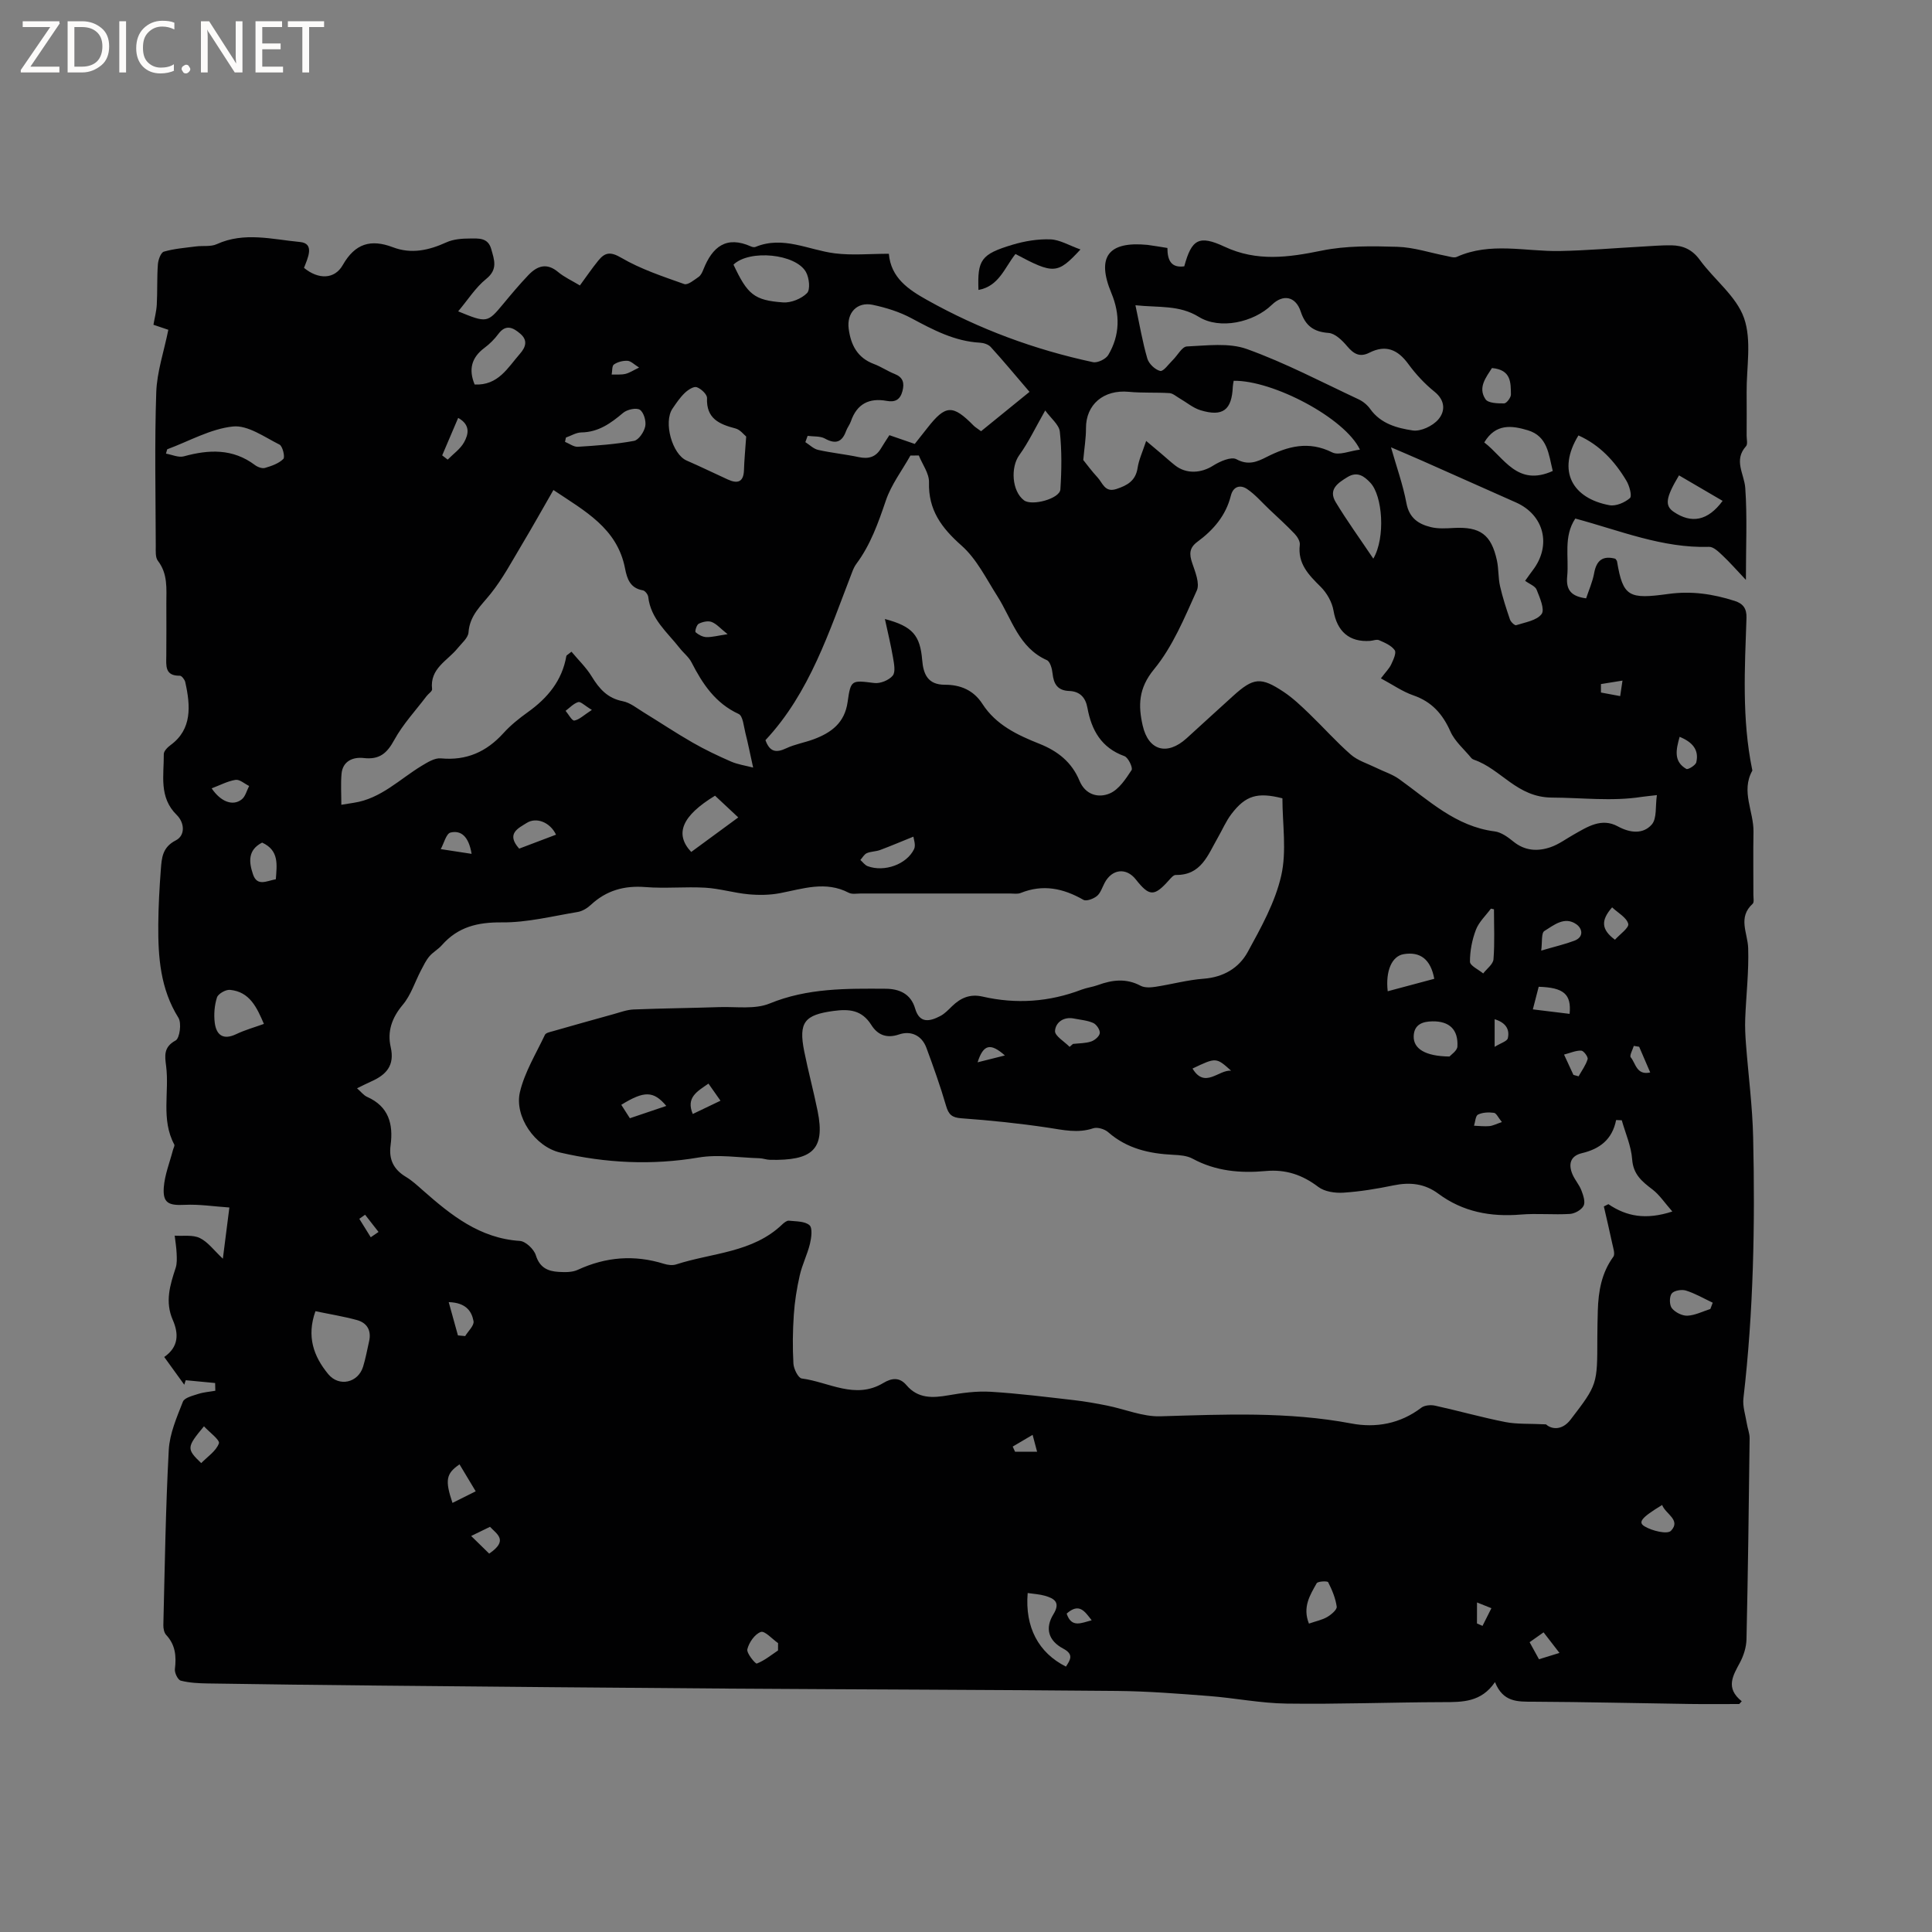 <svg enable-background="new 0 0 400 400" viewBox="0 0 400 400" xmlns="http://www.w3.org/2000/svg"><rect x="0" y="0" width="400" height="400" fill="#808080" stroke="none"/><g fill="#fcfbfa"><path d="m12.4 4.8-6.1 9h6v1.2h-8v-.5l6.1-8.9h-5.7v-1.2h7.6v.4z"/><path d="m14 15v-10.6h3c1.6 0 2.9.5 4 1.4s1.6 2.2 1.6 3.8-.5 3-1.6 3.9-2.4 1.5-4 1.5zm1.4-9.4v8.2h1.6c1.3 0 2.4-.4 3.1-1.1s1.1-1.8 1.1-3.1-.4-2.3-1.2-3-1.8-1-3.1-1z"/><path d="m26.1 4.4v10.6h-1.4v-10.6z"/><path d="m36.1 14.6c-.8.4-1.8.6-2.9.6-1.5 0-2.7-.5-3.6-1.4s-1.4-2.2-1.4-3.8c0-1.7.5-3.1 1.5-4.1s2.3-1.6 3.9-1.6c1 0 1.8.1 2.5.4v1.4c-.8-.4-1.6-.6-2.5-.6-1.2 0-2.1.4-2.9 1.2s-1.1 1.8-1.1 3.2c0 1.3.3 2.3 1 3s1.6 1.1 2.7 1.1c1 0 2-.2 2.7-.7v1.3z"/><path d="m37.6 14.3c0-.2.1-.5.3-.6s.4-.3.6-.3c.3 0 .5.1.6.3s.3.4.3.6-.1.4-.3.6-.4.3-.6.3c-.3 0-.5-.1-.6-.3s-.3-.4-.3-.6z"/><path d="m50.2 15h-1.6l-5.3-8.2c-.2-.2-.3-.5-.4-.7 0 .2.1.7.1 1.5v7.4h-1.4v-10.6h1.7l5.2 8.1c.2.4.4.6.4.7 0-.3-.1-.8-.1-1.5v-7.3h1.4z"/><path d="m58.6 15h-5.7v-10.6h5.5v1.2h-4.1v3.4h3.8v1.2h-3.8v3.6h4.3z"/><path d="m67.1 5.6h-3.1v9.4h-1.4v-9.4h-3v-1.2h7.5z"/></g><path d="m241.7 51.34c0 2.57.79 4.17 3.49 3.8 1.52-5.61 3.04-6.54 8.35-4.06 6.69 3.13 13.21 2.22 20.1.81 5.07-1.04 10.45-.95 15.68-.79 3.4.1 6.76 1.24 10.14 1.89.71.14 1.57.45 2.14.2 6.97-3.14 14.21-1.09 21.33-1.22 5.7-.11 11.4-.61 17.09-.92 2.01-.11 4.01-.29 6.02-.26 2.41.03 4.32.87 5.88 3.01 2.99 4.11 7.57 7.52 9.16 12.04 1.63 4.64.49 10.26.54 15.45.03 2.97.01 5.94 0 8.91 0 .74.26 1.76-.12 2.18-2.64 2.93-.36 5.74-.16 8.67.42 5.96.13 11.97.13 19.01-2.04-2.16-3.38-3.69-4.85-5.07-.8-.75-1.86-1.8-2.77-1.77-9.67.3-18.46-3.38-27.7-5.86-2.5 3.75-1.29 7.97-1.68 11.97-.28 2.81.83 4.15 3.92 4.55.55-1.67 1.33-3.4 1.66-5.21.48-2.68 1.8-3.67 4.39-2.99.14.21.32.37.35.55 1.23 7.38 2.48 7.86 10.63 6.74 4.81-.66 9.25.01 13.72 1.44 1.73.55 2.51 1.55 2.45 3.51-.36 10.48-.96 20.97 1.17 31.36.02.1.07.24.02.31-2.37 4.26.33 8.42.26 12.64-.08 4.35-.01 8.7-.02 13.04 0 .63.18 1.55-.15 1.85-3.12 2.84-1.04 6.01-.93 9.16.16 4.85-.42 9.72-.61 14.58-.07 1.78.02 3.58.16 5.36.49 6.43 1.34 12.84 1.48 19.27.41 18.03.08 36.04-2.01 53.99-.2 1.69.42 3.49.7 5.23.16 1.03.59 2.05.58 3.07-.16 13.89-.34 27.78-.65 41.66-.04 1.61-.59 3.34-1.35 4.77-1.45 2.71-3.08 5.26.37 8.02-.17.19-.35.38-.52.57-3.41 0-6.83.04-10.24-.01-10.81-.15-21.62-.42-32.43-.47-3.19-.01-6.21.15-7.9-4.06-2.85 4.19-6.74 4.14-10.74 4.15-10.81.03-21.62.45-32.42.3-5.37-.07-10.71-1.16-16.08-1.57-6.33-.49-12.67-.99-19.01-1.05-26.61-.25-53.23-.3-79.84-.48-24.38-.17-48.76-.4-73.14-.63-11.76-.11-23.53-.26-35.29-.44-1.87-.03-3.78-.12-5.57-.58-.6-.15-1.31-1.61-1.22-2.38.32-2.65.13-5.01-1.8-7.08-.44-.47-.61-1.37-.59-2.07.3-12.07.47-24.16 1.12-36.22.18-3.39 1.66-6.77 2.93-10.01.33-.83 2.04-1.23 3.2-1.61 1.12-.36 2.34-.44 3.51-.65-.01-.53-.03-1.07-.04-1.6-2.03-.19-4.06-.39-6.09-.58-.1.31-.2.62-.3.93-1.34-1.85-2.68-3.7-4.15-5.74 3.05-2.11 3-4.87 1.76-7.7-1.63-3.74-.56-7.2.61-10.75.3-.92.24-1.99.2-2.99-.05-1.23-.26-2.45-.4-3.68 1.75.12 3.73-.22 5.2.49 1.69.82 2.93 2.56 4.77 4.28.46-3.65.85-6.66 1.35-10.6-3.16-.21-6.22-.7-9.26-.55-3.31.16-4.55-.36-4.32-3.6.19-2.62 1.23-5.18 1.9-7.76.1-.38.4-.87.27-1.13-2.79-5.2-.99-10.86-1.69-16.27-.27-2.1-.55-3.91 1.97-5.27.85-.46 1.27-3.6.58-4.7-3.75-5.99-4.22-12.57-4.17-19.29.03-3.81.24-7.63.53-11.43.18-2.35.3-4.58 3.08-6 2.06-1.05 1.8-3.71.22-5.26-3.76-3.68-2.64-8.25-2.69-12.6-.01-.64.8-1.44 1.43-1.9 4.44-3.26 4.12-8.09 3.01-13.04-.12-.51-.74-1.31-1.12-1.3-3.14.05-2.82-2.09-2.8-4.14.04-3.61.01-7.21.01-10.82 0-3.05.34-6.12-1.75-8.83-.55-.71-.44-2.03-.44-3.07-.03-10.61-.26-21.22.1-31.81.14-4.25 1.6-8.46 2.5-12.95-.83-.28-1.78-.6-3.08-1.04.23-1.36.61-2.75.69-4.17.15-2.78.02-5.58.23-8.36.07-.93.61-2.43 1.24-2.61 2.14-.62 4.41-.79 6.64-1.08 1.44-.19 3.06.1 4.31-.47 5.69-2.6 11.54-.98 17.21-.45 3.16.29 1.6 3.39.85 5.36 2.95 2.43 6.32 2.42 8.03-.59 2.54-4.46 5.79-5.42 10.38-3.68 3.8 1.45 7.44.64 11.06-1.01 1.47-.67 3.27-.8 4.92-.8 1.7 0 3.69-.24 4.37 2.17.63 2.26 1.43 4.21-1.04 6.2-2.19 1.76-3.77 4.3-5.8 6.71 5.96 2.45 6.06 2.4 9.35-1.56 1.69-2.04 3.39-4.07 5.22-5.98 1.79-1.87 3.77-2.57 6.11-.61 1.28 1.07 2.85 1.78 4.52 2.79 1.32-1.8 2.5-3.54 3.82-5.16 1.36-1.67 2.48-1.9 4.75-.57 4.03 2.36 8.59 3.86 13.03 5.44.74.26 2.05-.84 2.98-1.48.48-.33.78-1.01 1.01-1.59 1.84-4.62 4.7-7.01 9.84-4.71.27.12.68.2.93.09 5.72-2.36 10.95.64 16.41 1.33 3.58.45 7.27.09 11.2.09.41 4.99 4.08 7.43 7.91 9.57 10.78 6.04 22.28 10.29 34.35 12.87.94.2 2.66-.63 3.17-1.49 2.42-4.09 2.47-8.42.64-12.81-3.12-7.49-.66-10.77 7.47-9.98 1.3.16 2.55.4 4.13.64zm104.54 199.49c-1.61-1.83-2.66-3.45-4.11-4.56-2.17-1.65-3.99-3.12-4.21-6.25-.2-2.73-1.39-5.39-2.15-8.08-.39-.02-.78-.03-1.17-.05-.8 4.05-3.41 5.99-7.08 6.86-2.43.58-2.84 2.31-1.95 4.39.49 1.15 1.38 2.13 1.83 3.29.39 1.01.87 2.4.47 3.2-.42.85-1.81 1.63-2.82 1.7-3.38.21-6.8-.15-10.17.13-6.24.52-12-.54-17.09-4.32-2.84-2.11-5.89-2.42-9.28-1.72-3.42.71-6.89 1.28-10.37 1.51-1.73.11-3.9-.2-5.21-1.2-3.31-2.51-6.74-3.66-10.89-3.28-5.22.48-10.33.04-15.11-2.55-1.15-.63-2.66-.75-4.02-.81-4.96-.24-9.58-1.27-13.47-4.68-.74-.65-2.23-1.1-3.1-.81-3.19 1.07-6.2.35-9.36-.13-5.94-.89-11.93-1.51-17.92-1.94-1.98-.14-2.66-.77-3.19-2.59-1.18-4.06-2.61-8.05-4.07-12.01-.97-2.61-3.27-3.58-5.66-2.76-2.69.92-4.51-.01-5.74-1.96-1.98-3.13-4.58-3.34-7.86-2.9-5.95.81-7.24 2.32-6.04 8.33.83 4.15 1.94 8.24 2.78 12.39 1.65 8.12-1.28 10.28-9.85 10.1-.73-.01-1.46-.31-2.2-.33-4.2-.12-8.52-.84-12.59-.15-9.68 1.64-19.21 1.16-28.64-1.02-5.26-1.22-9.55-7.49-8.35-12.55.98-4.12 3.33-7.93 5.17-11.83.19-.41 1.03-.58 1.61-.74 4.16-1.19 8.32-2.36 12.48-3.51 1.42-.39 2.84-.94 4.28-1 5.93-.24 11.86-.29 17.79-.49 3.48-.11 7.31.5 10.35-.74 7.84-3.22 15.92-3.11 24.05-3.06 2.77.02 5.19 1.01 6.09 4.1.92 3.17 3.06 2.67 5.22 1.54.91-.48 1.67-1.29 2.42-2.02 1.78-1.73 3.72-2.59 6.31-2 6.97 1.6 13.82 1.12 20.52-1.44 1.08-.41 2.27-.54 3.36-.94 2.98-1.09 5.87-1.45 8.85.14.83.44 2.06.37 3.05.22 3.35-.51 6.66-1.43 10.02-1.68 4.09-.31 7.29-2.22 9.1-5.52 2.76-5.05 5.68-10.28 6.94-15.8 1.17-5.12.25-10.72.25-16.03-5.17-1.31-7.62-.6-10.56 3.26-1.14 1.5-1.89 3.29-2.84 4.94-2.03 3.52-3.41 7.76-8.68 7.67-.48-.01-1.03.66-1.44 1.12-3.02 3.38-4.03 3.36-6.83-.19-1.99-2.52-4.94-2.18-6.47.73-.49.93-.83 2.08-1.58 2.7-.71.58-2.19 1.14-2.8.79-4.17-2.39-8.38-3.28-12.99-1.42-.65.26-1.47.11-2.21.11-10.29.01-20.57.01-30.86 0-.85 0-1.84.2-2.52-.15-4.8-2.51-9.48-.83-14.24.08-2.13.41-4.39.43-6.55.23-2.98-.28-5.92-1.18-8.9-1.36-4.12-.24-8.29.2-12.4-.13-4.4-.35-8.1.69-11.32 3.69-.74.69-1.77 1.31-2.74 1.47-5.21.86-10.45 2.2-15.67 2.15-5.02-.05-9.08.93-12.41 4.7-.76.87-1.85 1.45-2.6 2.33-.72.85-1.21 1.9-1.74 2.9-1.25 2.39-2.08 5.12-3.77 7.13-2.26 2.68-3.24 5.53-2.5 8.75.88 3.86-.96 5.77-4.09 7.15-.91.4-1.8.87-2.88 1.39.83.72 1.38 1.47 2.11 1.79 4.45 1.97 5.42 5.64 4.84 9.97-.41 2.99.63 5.06 3.19 6.59 1.26.76 2.37 1.79 3.48 2.77 5.83 5.14 11.78 9.94 20.09 10.48 1.2.08 2.92 1.71 3.31 2.97.79 2.56 2.48 3.31 4.71 3.44 1.32.08 2.83.11 3.98-.43 5.82-2.69 11.72-3.15 17.84-1.24.78.24 1.76.37 2.5.13 7.46-2.43 15.85-2.4 22-8.3.37-.35.93-.8 1.35-.76 1.48.16 3.3.09 4.27.93.67.59.4 2.6.1 3.86-.54 2.22-1.61 4.31-2.11 6.53-.61 2.68-1.05 5.42-1.23 8.16-.23 3.36-.27 6.75-.08 10.11.06 1.1 1 2.99 1.72 3.08 5.59.72 11.06 4.43 16.88.94 1.67-1 3.31-1.31 4.8.44 2.38 2.81 5.41 2.68 8.7 2.1 2.87-.5 5.83-.9 8.72-.73 5.78.35 11.54 1.08 17.3 1.74 2.29.26 4.56.67 6.82 1.12 3.69.74 7.38 2.33 11.03 2.22 13.23-.39 26.41-1 39.56 1.49 5.08.96 10.12.05 14.47-3.27.68-.52 1.97-.62 2.87-.42 4.86 1.07 9.65 2.43 14.53 3.39 2.39.47 4.92.3 8.42.48 1.1 1.02 3.29 1.34 5.07-.97 5.6-7.29 5.54-7.33 5.55-16.9 0-1.91.05-3.82.1-5.72.12-3.97.77-7.76 3.21-11.11.42-.57-.04-1.85-.23-2.78-.54-2.55-1.15-5.09-1.73-7.64.31-.16.63-.32.94-.47 3.77 2.55 7.76 3.3 13.24 1.52zm-60.34-110.38c1.03-1.37 1.74-2.05 2.13-2.89.44-.94 1.12-2.39.73-2.94-.68-.98-2.04-1.55-3.22-2.07-.5-.23-1.24.09-1.88.14-4.34.3-6.84-2-7.57-6.26-.3-1.77-1.38-3.67-2.67-4.95-2.48-2.46-4.78-4.77-4.31-8.68.09-.72-.51-1.69-1.07-2.28-1.69-1.77-3.5-3.41-5.28-5.09-1.5-1.42-2.87-3.04-4.56-4.18-1.39-.94-2.88-.59-3.37 1.39-1.03 4.12-3.63 7.11-6.93 9.54-1.68 1.24-1.7 2.54-1.07 4.38.62 1.84 1.62 4.24.95 5.71-2.55 5.65-4.99 11.61-8.86 16.31-3.23 3.93-3.28 7.5-2.34 11.63 1.19 5.23 5.07 6.29 9.1 2.64 3.22-2.92 6.41-5.87 9.64-8.78 4.18-3.78 5.72-3.97 10.44-.83 1.92 1.28 3.63 2.91 5.3 4.52 2.9 2.79 5.58 5.82 8.6 8.46 1.44 1.26 3.46 1.86 5.23 2.73 1.59.79 3.35 1.33 4.77 2.34 6.16 4.41 11.72 9.81 19.78 10.84 1.36.17 2.74 1.17 3.87 2.09 2.41 1.97 5.07 2.1 7.77 1.16 1.66-.58 3.14-1.69 4.7-2.57 2.87-1.62 5.78-3.57 9.19-1.71 2.55 1.39 5.23 1.63 7-.38 1.11-1.26.73-3.82 1.07-6.1-1.52.18-2.35.25-3.17.37-6.19.96-12.38.16-18.54.14-7.27-.02-10.52-5.9-16.17-7.84-.19-.07-.4-.19-.53-.34-1.49-1.82-3.42-3.44-4.34-5.51-1.61-3.62-3.85-6.15-7.66-7.47-2.24-.77-4.25-2.19-6.73-3.52zm-129.97 18.47c-.68-3.05-1.07-5.1-1.59-7.11-.36-1.4-.51-3.58-1.41-3.99-4.83-2.23-7.47-6.22-9.76-10.69-.56-1.1-1.65-1.93-2.43-2.93-2.57-3.29-6.02-6.04-6.53-10.63-.06-.5-.67-1.28-1.12-1.35-2.61-.45-3.26-2.35-3.68-4.52-1.61-8.36-8.35-11.9-14.83-16.25-2.33 4.05-4.38 7.72-6.54 11.33-2.06 3.44-3.96 7.03-6.45 10.14-1.98 2.48-4.34 4.47-4.59 8.01-.08 1.14-1.41 2.24-2.26 3.29-2.1 2.6-5.79 4.17-5.28 8.46.05.43-.76.94-1.14 1.44-2.27 3-4.89 5.8-6.68 9.06-1.52 2.78-3.06 4.14-6.36 3.76-2.11-.24-4.33.57-4.57 3.28-.18 2.06-.04 4.14-.04 6.4 1.13-.18 1.85-.3 2.57-.41 5.62-.85 9.49-4.89 14.07-7.66 1.21-.73 2.7-1.66 3.97-1.54 5.29.5 9.42-1.34 12.93-5.2 1.48-1.64 3.25-3.06 5.05-4.35 4.1-2.93 7.12-6.53 8-11.65.03-.15.29-.25 1.06-.88 1.41 1.7 3.05 3.26 4.19 5.13 1.56 2.55 3.27 4.51 6.43 5.12 1.54.3 2.93 1.46 4.34 2.32 3.39 2.07 6.7 4.29 10.15 6.26 2.56 1.47 5.24 2.74 7.94 3.92 1.37.59 2.91.81 4.56 1.24zm34.3-64.62c-.58.01-1.16.01-1.74.02-1.73 3.09-3.96 6-5.08 9.3-1.58 4.64-3.17 9.17-6.12 13.13-.37.5-.64 1.1-.86 1.69-4.76 12.3-8.77 24.99-17.95 34.8.89 2.49 2.25 2.65 4.29 1.69 1.8-.85 3.83-1.18 5.71-1.88 3.63-1.36 6.4-3.38 7.01-7.71.65-4.68.85-4.5 5.53-3.93 1.24.15 3.03-.58 3.81-1.53.62-.76.27-2.48.06-3.73-.44-2.58-1.06-5.13-1.68-7.99 5.74 1.52 7.29 3.38 7.72 8.5.24 2.91 1.15 5.12 4.71 5.11 3.2-.01 5.93 1.12 7.77 3.98 2.79 4.33 7.23 6.43 11.76 8.23 3.83 1.52 6.73 3.81 8.33 7.67 1.21 2.91 3.91 3.64 6.29 2.61 1.87-.81 3.28-2.98 4.49-4.82.31-.48-.69-2.61-1.48-2.89-4.78-1.72-6.82-5.38-7.66-10-.39-2.17-1.59-3.41-3.77-3.49-2.41-.09-3.22-1.44-3.45-3.63-.1-.97-.49-2.44-1.17-2.75-5.85-2.6-7.25-8.52-10.26-13.25-2.3-3.61-4.29-7.71-7.4-10.46-4.16-3.68-6.92-7.38-6.75-13.15.03-1.82-1.37-3.68-2.11-5.52zm47.07-3.01c1.33 1.12 2.22 1.86 3.1 2.61.97.82 1.91 1.69 2.91 2.47 2.34 1.82 5.39 1.6 7.85.04 1.4-.89 3.75-1.92 4.83-1.33 2.44 1.32 4.25.55 6.22-.45 4.41-2.24 8.72-3.41 13.6-.97 1.4.7 3.65-.31 5.75-.57-3.1-6.54-18.03-14.39-26.14-14.25-.06.39-.16.8-.18 1.21-.2 4.83-2.05 6.29-6.67 4.89-1.56-.47-2.91-1.64-4.37-2.48-.68-.39-1.36-1.02-2.07-1.07-2.81-.18-5.64 0-8.43-.27-5.2-.49-8.89 2.62-8.86 7.56.01 1.99-.33 3.98-.56 6.56.69.85 1.75 2.31 2.97 3.62 1.05 1.13 1.49 3.18 3.9 2.38 2.27-.75 3.98-1.71 4.38-4.38.26-1.71 1.05-3.37 1.77-5.57zm-24.15-10.16c-3.04-3.55-5.47-6.48-8.03-9.29-.49-.54-1.47-.85-2.24-.89-5.25-.29-9.69-2.66-14.19-5.07-2.46-1.32-5.26-2.19-8.01-2.77-3.25-.68-5.4 1.68-4.97 4.94.44 3.37 1.8 6.03 5.22 7.31 1.48.55 2.82 1.48 4.29 2.06 1.75.69 2.06 1.85 1.63 3.53-.46 1.77-1.48 2.38-3.27 2.05-3.62-.67-6.18.62-7.41 4.23-.24.69-.74 1.3-.99 1.99-.84 2.31-2.14 2.82-4.39 1.58-.99-.55-2.38-.39-3.58-.56-.16.43-.31.87-.47 1.3.88.56 1.7 1.4 2.66 1.61 2.77.62 5.62.9 8.4 1.49 2.03.43 3.53 0 4.6-1.81.53-.9 1.12-1.76 1.74-2.73 1.8.62 3.47 1.2 5.25 1.81.9-1.15 1.76-2.21 2.6-3.29 3.78-4.84 5.25-4.91 9.61-.48.28.28.64.49 1.52 1.14 3.19-2.59 6.41-5.21 10.03-8.15zm21.93-17.93c.87 4.06 1.46 7.6 2.46 11.03.31 1.08 1.61 2.32 2.67 2.57.66.15 1.74-1.41 2.59-2.24 1-.97 1.92-2.79 2.93-2.83 4.16-.18 8.69-.81 12.44.54 7.92 2.85 15.45 6.82 23.1 10.4.93.43 1.83 1.18 2.42 2.01 2.17 3.05 5.56 3.96 8.8 4.44 1.66.25 4.13-.92 5.29-2.27 1.43-1.65 1.51-3.91-.78-5.75-2.04-1.64-3.89-3.64-5.44-5.76-2.18-2.98-4.67-4.03-8.04-2.32-2 1.01-3.25.26-4.6-1.33-1.01-1.2-2.5-2.67-3.86-2.76-3.13-.22-4.81-1.54-5.76-4.43-1.04-3.14-3.63-3.67-5.98-1.39-3.77 3.65-10.77 5.18-15.11 2.5-4.05-2.5-8.26-1.9-13.13-2.41zm80.68 57.05c.83-1.15 1.18-1.67 1.57-2.17 3.94-5.14 2.39-11.45-3.46-14.05-6.48-2.88-12.95-5.77-19.43-8.64-2.18-.96-4.37-1.89-6.45-2.78 1.13 3.99 2.48 7.73 3.2 11.58.57 3.06 2.49 4.32 5.04 4.94 1.5.37 3.15.27 4.72.18 5.49-.3 7.8 1.34 8.97 6.72.38 1.74.25 3.6.65 5.34.53 2.33 1.28 4.62 2.05 6.89.17.51 1 1.28 1.28 1.18 1.86-.6 4.26-.96 5.27-2.31.7-.93-.37-3.39-1.02-5.02-.28-.76-1.45-1.17-2.39-1.86zm-161.27-29.87c-.46-.36-1.23-1.42-2.21-1.67-3.36-.88-6.08-2.03-5.9-6.3.03-.76-1.24-1.95-2.14-2.25-.63-.21-1.82.57-2.47 1.2-.98.94-1.76 2.1-2.53 3.23-1.93 2.82-.06 9.47 2.92 10.76 2.87 1.25 5.69 2.63 8.54 3.93 1.98.9 3.24.57 3.33-1.92.06-2.01.25-4.01.46-6.98zm61.91-5.4c-2.1 3.69-3.49 6.65-5.37 9.25-1.82 2.51-1.55 7.44.97 9.35 1.62 1.24 7.41-.32 7.54-2.25.26-3.97.31-7.99-.11-11.94-.15-1.46-1.84-2.76-3.03-4.41zm-151.09 186.49c-1.87 5.23-.38 9.35 2.64 13.02 2.23 2.71 6.18 1.82 7.22-1.52.53-1.71.84-3.48 1.24-5.23.52-2.23-.37-3.84-2.49-4.43-2.81-.77-5.7-1.23-8.61-1.84zm261.49-181.32c-4.57 7.45-1.14 13.06 6.43 14.45 1.33.24 3.17-.55 4.23-1.48.47-.42-.1-2.55-.73-3.59-2.41-4.04-5.53-7.41-9.93-9.38zm-174.94-35.36c2.9 6.17 4.26 7.39 10.27 7.82 1.65.12 3.81-.76 4.96-1.93.71-.73.45-3.15-.22-4.35-2.1-3.79-11.71-4.73-15.01-1.54zm-117.24 38.23c-.09.3-.17.6-.26.9 1.24.21 2.6.86 3.7.56 5.2-1.43 10.13-1.64 14.72 1.8.55.42 1.49.77 2.08.6 1.36-.4 2.84-.91 3.8-1.86.39-.38-.14-2.64-.79-2.97-3.12-1.56-6.57-4.07-9.64-3.75-4.66.49-9.09 3.05-13.61 4.72zm249.71 22.64c2.56-4.37 1.92-13.04-.62-15.72-1.26-1.34-2.68-2.41-4.72-1.17-2.01 1.23-4.03 2.56-2.45 5.19 2.31 3.83 4.95 7.47 7.79 11.7zm37.15-18.15c-.85-3.46-1.06-7.2-5.17-8.43-3.31-.99-6.65-1.44-9.01 2.52 4.12 3.14 6.83 9.23 14.18 5.91zm-223.21-17.9c4.91.23 6.85-3.49 9.4-6.39 1.27-1.45 1.56-2.82.07-4.11-1.43-1.23-2.97-2.1-4.55.02-.81 1.09-1.82 2.1-2.91 2.91-2.67 2-3.3 4.46-2.01 7.57zm-43.63 132.38c-1.46-3.38-2.91-6.66-7.03-7.05-.88-.08-2.45.81-2.69 1.58-.52 1.63-.67 3.51-.46 5.22.33 2.57 1.75 3.65 4.44 2.37 1.8-.86 3.74-1.4 5.74-2.12zm62.53-121.4c-.06.3-.13.6-.19.89.89.36 1.8 1.07 2.66 1.02 3.89-.24 7.8-.52 11.62-1.22.97-.18 2.09-1.85 2.33-3.01.22-1.08-.3-2.89-1.11-3.43-.74-.48-2.65-.06-3.47.64-2.56 2.16-5.11 4-8.66 4.05-1.06.02-2.12.69-3.18 1.06zm25.94 85.8c3.16-2.32 6.35-4.66 9.74-7.15-1.77-1.65-3.3-3.09-4.81-4.5-6.8 4.14-8.46 7.89-4.93 11.65zm69.66 153.43c-.59 7.06 2.23 12.37 7.92 15.23.93-1.42 1.67-2.54-.56-3.72-3.08-1.64-3.82-4.21-2.03-7.12 1.5-2.44.22-3.25-1.75-3.82-1.1-.32-2.28-.38-3.58-.57zm134.85-231.4c-2.8 4.68-2.97 6.29-1.07 7.57 3.63 2.45 7.02 1.89 10.1-2.29-3.06-1.79-6.05-3.53-9.03-5.28zm-50.67 104.23c-.74-4.03-2.9-5.68-6.34-5.1-2.44.41-3.78 3.47-3.3 7.68 3.24-.87 6.45-1.73 9.64-2.58zm3.15 16.09c.31-.37 1.59-1.18 1.64-2.07.2-3.49-1.65-5.27-5.17-5.21-1.97.03-3.8.59-3.88 3.07-.08 2.59 2.39 4.16 7.41 4.21zm9.21-30.48c-.21-.05-.42-.09-.63-.14-1.06 1.44-2.48 2.75-3.1 4.36-.8 2.08-1.25 4.42-1.24 6.64.01.81 1.77 1.62 2.74 2.42.74-.97 2.05-1.9 2.13-2.93.27-3.43.1-6.9.1-10.35zm-38.31 147.89c1.44-.5 2.71-.75 3.77-1.36.84-.49 2.07-1.52 1.98-2.15-.24-1.75-.96-3.47-1.77-5.06-.15-.29-2.14-.2-2.38.22-1.36 2.43-2.97 4.91-1.6 8.35zm-81.89-162.93c-2.7 1.09-4.79 1.98-6.91 2.77-.88.32-1.89.28-2.74.65-.54.24-.89.92-1.33 1.41.5.44.94 1.08 1.53 1.29 3.45 1.26 8.04-.36 9.59-3.54.4-.84-.1-2.12-.14-2.58zm32.34 43.52c.23-.2.47-.41.7-.61 1.26-.14 2.58-.11 3.76-.5.75-.25 1.72-1.08 1.79-1.74s-.68-1.79-1.35-2.09c-1.22-.55-2.64-.65-3.98-.92-2.19-.45-3.84.83-3.94 2.58-.05 1.03 1.95 2.18 3.02 3.28zm87.44-140.54c-1.23 1.95-2.96 4.04-1.33 6.46.55.82 2.53.87 3.86.86.5-.01 1.41-1.21 1.4-1.85-.04-2.41.1-5.12-3.93-5.47zm45.22 194.81c.16-.43.33-.86.49-1.3-1.85-.87-3.63-1.92-5.56-2.52-.88-.27-2.47 0-2.94.63-.5.68-.48 2.38.05 3.04.69.86 2.14 1.59 3.22 1.54 1.6-.08 3.16-.89 4.74-1.39zm-297-88.97c.2-2.99.73-5.96-2.84-7.59-3.03 1.55-2.73 4.08-1.89 6.57.87 2.58 2.83 1.36 4.73 1.02zm261.98 14.77c2.86-.84 4.91-1.31 6.85-2.04 2.07-.78 1.65-2.56.43-3.41-2.44-1.72-4.67.19-6.62 1.39-.67.4-.42 2.33-.66 4.06zm-.52 7.49c-.37 1.42-.75 2.92-1.21 4.68 2.69.33 5.14.63 7.61.93.4-4.08-1.21-5.45-6.4-5.61zm-211.08-28.6c2.59-.98 5.1-1.93 7.63-2.89-1.22-2.57-4.07-3.7-6.07-2.43-1.71 1.09-4.35 2.2-1.56 5.32zm53.59 166.01c0-.51.01-1.01.01-1.52-1.21-.84-2.75-2.6-3.57-2.31-1.25.44-2.45 2.18-2.79 3.58-.2.83 1.69 3.07 1.96 2.96 1.59-.62 2.96-1.75 4.39-2.71zm-119.42-38.79c1.28-1.32 3.07-2.48 3.66-4.08.26-.69-1.95-2.3-3.09-3.54-3.61 4.34-3.64 4.68-.57 7.62zm88.75-71.4c2.72-.92 5.07-1.72 7.54-2.55-2.65-3.15-4.57-3.16-9.32-.23.55.86 1.1 1.72 1.78 2.78zm-35.27 71.66c-2.79 1.9-3.04 3.28-1.46 7.98 1.58-.79 3.12-1.56 4.81-2.4-1.15-1.92-2.17-3.62-3.35-5.58zm-51.32-139.96c1.91 2.82 4.41 3.72 6.22 2.29.77-.6 1.04-1.83 1.54-2.78-.94-.46-1.96-1.4-2.81-1.27-1.67.27-3.24 1.12-4.95 1.76zm300.31 148.37c-4.39 2.66-5.03 3.59-3.63 4.43 1.54.93 4.71 1.7 5.46.91 2.13-2.24-1.16-3.48-1.83-5.34zm-249.32-35.11c.5.05 1 .09 1.5.14.62-1.03 1.89-2.18 1.73-3.08-.37-2.04-1.54-3.84-5.14-3.95.71 2.59 1.31 4.74 1.91 6.89zm.05-189.96c-1.12 2.63-2.22 5.2-3.31 7.76.38.29.76.59 1.14.88 1.15-1.18 2.6-2.18 3.38-3.57.9-1.62 1.42-3.6-1.21-5.07zm239.5 108.04c.98-1.1 2.96-2.48 2.75-3.29-.34-1.31-2.11-2.26-3.34-3.41-2.36 2.69-2.26 4.59.59 6.7zm-236.72-17.78c-.61-3.7-2.24-4.91-4.36-4.41-.9.21-1.36 2.23-2.03 3.43 1.93.3 3.85.59 6.39.98zm250.11-24.23c-.74 2.65-1.31 5.09 1.39 6.65.34.2 1.92-.76 2.06-1.38.6-2.58-.8-4.18-3.45-5.27zm-92.86 69.13c-3.1-2.78-3.1-2.78-7.99-.45 2.56 4.27 5.43.19 7.99.45zm-108.21 2.67c-2.36 1.63-4.69 2.88-3.25 6.29 1.9-.91 3.73-1.79 5.74-2.75-.93-1.32-1.64-2.33-2.49-3.54zm171.95 119.18c1.41-.44 2.64-.82 4.24-1.31-1.25-1.62-2.22-2.88-3.29-4.26-1.11.78-1.92 1.36-2.89 2.04.68 1.23 1.27 2.3 1.94 3.53zm7.13-120.99c.36.1.71.2 1.07.3.65-1.17 1.49-2.29 1.87-3.55.14-.46-.82-1.75-1.32-1.77-1.1-.05-2.22.47-3.56.82.82 1.77 1.38 2.99 1.94 4.2zm-14.81 9.77c-.75-.91-1.14-1.84-1.64-1.91-1.08-.15-2.35-.1-3.3.36-.53.26-.57 1.51-.83 2.31 1.06.04 2.12.17 3.17.08.7-.06 1.39-.43 2.6-.84zm-160.31-101.01c-1.49-1.18-2.29-2.15-3.31-2.53-.76-.29-1.89-.02-2.67.37-.43.22-.84 1.59-.64 1.76.59.53 1.47.98 2.24 1.01 1.23.02 2.47-.33 4.38-.61zm-49.19 184.81c-.92.45-1.82.89-3.9 1.9 1.59 1.56 2.73 2.67 3.73 3.65 4.03-2.75 1.62-4 .17-5.55zm30.87-240.01c-1.02-.63-1.69-1.36-2.4-1.4-.94-.05-2.04.23-2.81.76-.43.29-.33 1.37-.47 2.09.95-.03 1.94.07 2.85-.14.86-.21 1.65-.75 2.83-1.31zm199.14 65.53v1.75c1.33.25 2.65.49 3.98.74.16-1.07.32-2.14.48-3.21-1.5.24-2.98.48-4.46.72zm-208.92 5.35c-1.52-.91-2.33-1.78-2.83-1.62-.97.3-1.75 1.17-2.61 1.81.61.72 1.32 2.09 1.81 2.01 1-.16 1.9-1.08 3.63-2.2zm216.83 69.74c-.37-.06-.74-.12-1.11-.18-.24.81-.93 2.01-.63 2.37 1.03 1.22 1.19 3.77 4.03 3.13-.82-1.91-1.55-3.62-2.29-5.32zm-29.92.02c1.26-.79 2.59-1.15 2.73-1.79.45-1.97-.58-3.28-2.73-3.93zm-3.66 119.38c.38.17.76.34 1.15.5.61-1.22 1.23-2.44 1.84-3.66-.92-.37-1.84-.73-2.98-1.19-.01 1.9-.01 3.12-.01 4.35zm-96.12-36.62c.16.36.32.71.49 1.07h4.56c-.3-1.12-.55-2.08-.93-3.5-1.62.95-2.87 1.69-4.12 2.43zm-7.27-79.56c2.13-.54 3.81-.96 5.65-1.42-2.98-2.64-4.45-2.33-5.65 1.42zm18.44 114.14c1.01 3.04 3.03 1.93 5.18 1.38-1.43-1.82-2.56-3.7-5.18-1.38zm-145.25-82.58c-.4.28-.8.56-1.2.84.79 1.27 1.58 2.55 2.37 3.82.54-.37 1.08-.73 1.61-1.1-.92-1.19-1.85-2.37-2.78-3.56z" fill="#010102"/><path d="m223.7 51.65c-4.76 5.14-5.53 5.16-13.46.94-2.22 2.77-3.4 6.67-7.66 7.44-.22-6.21.49-7.4 7.08-9.37 2.51-.75 5.23-1.2 7.83-1.1 1.93.07 3.82 1.24 6.21 2.09z" fill="#010102"/></svg>